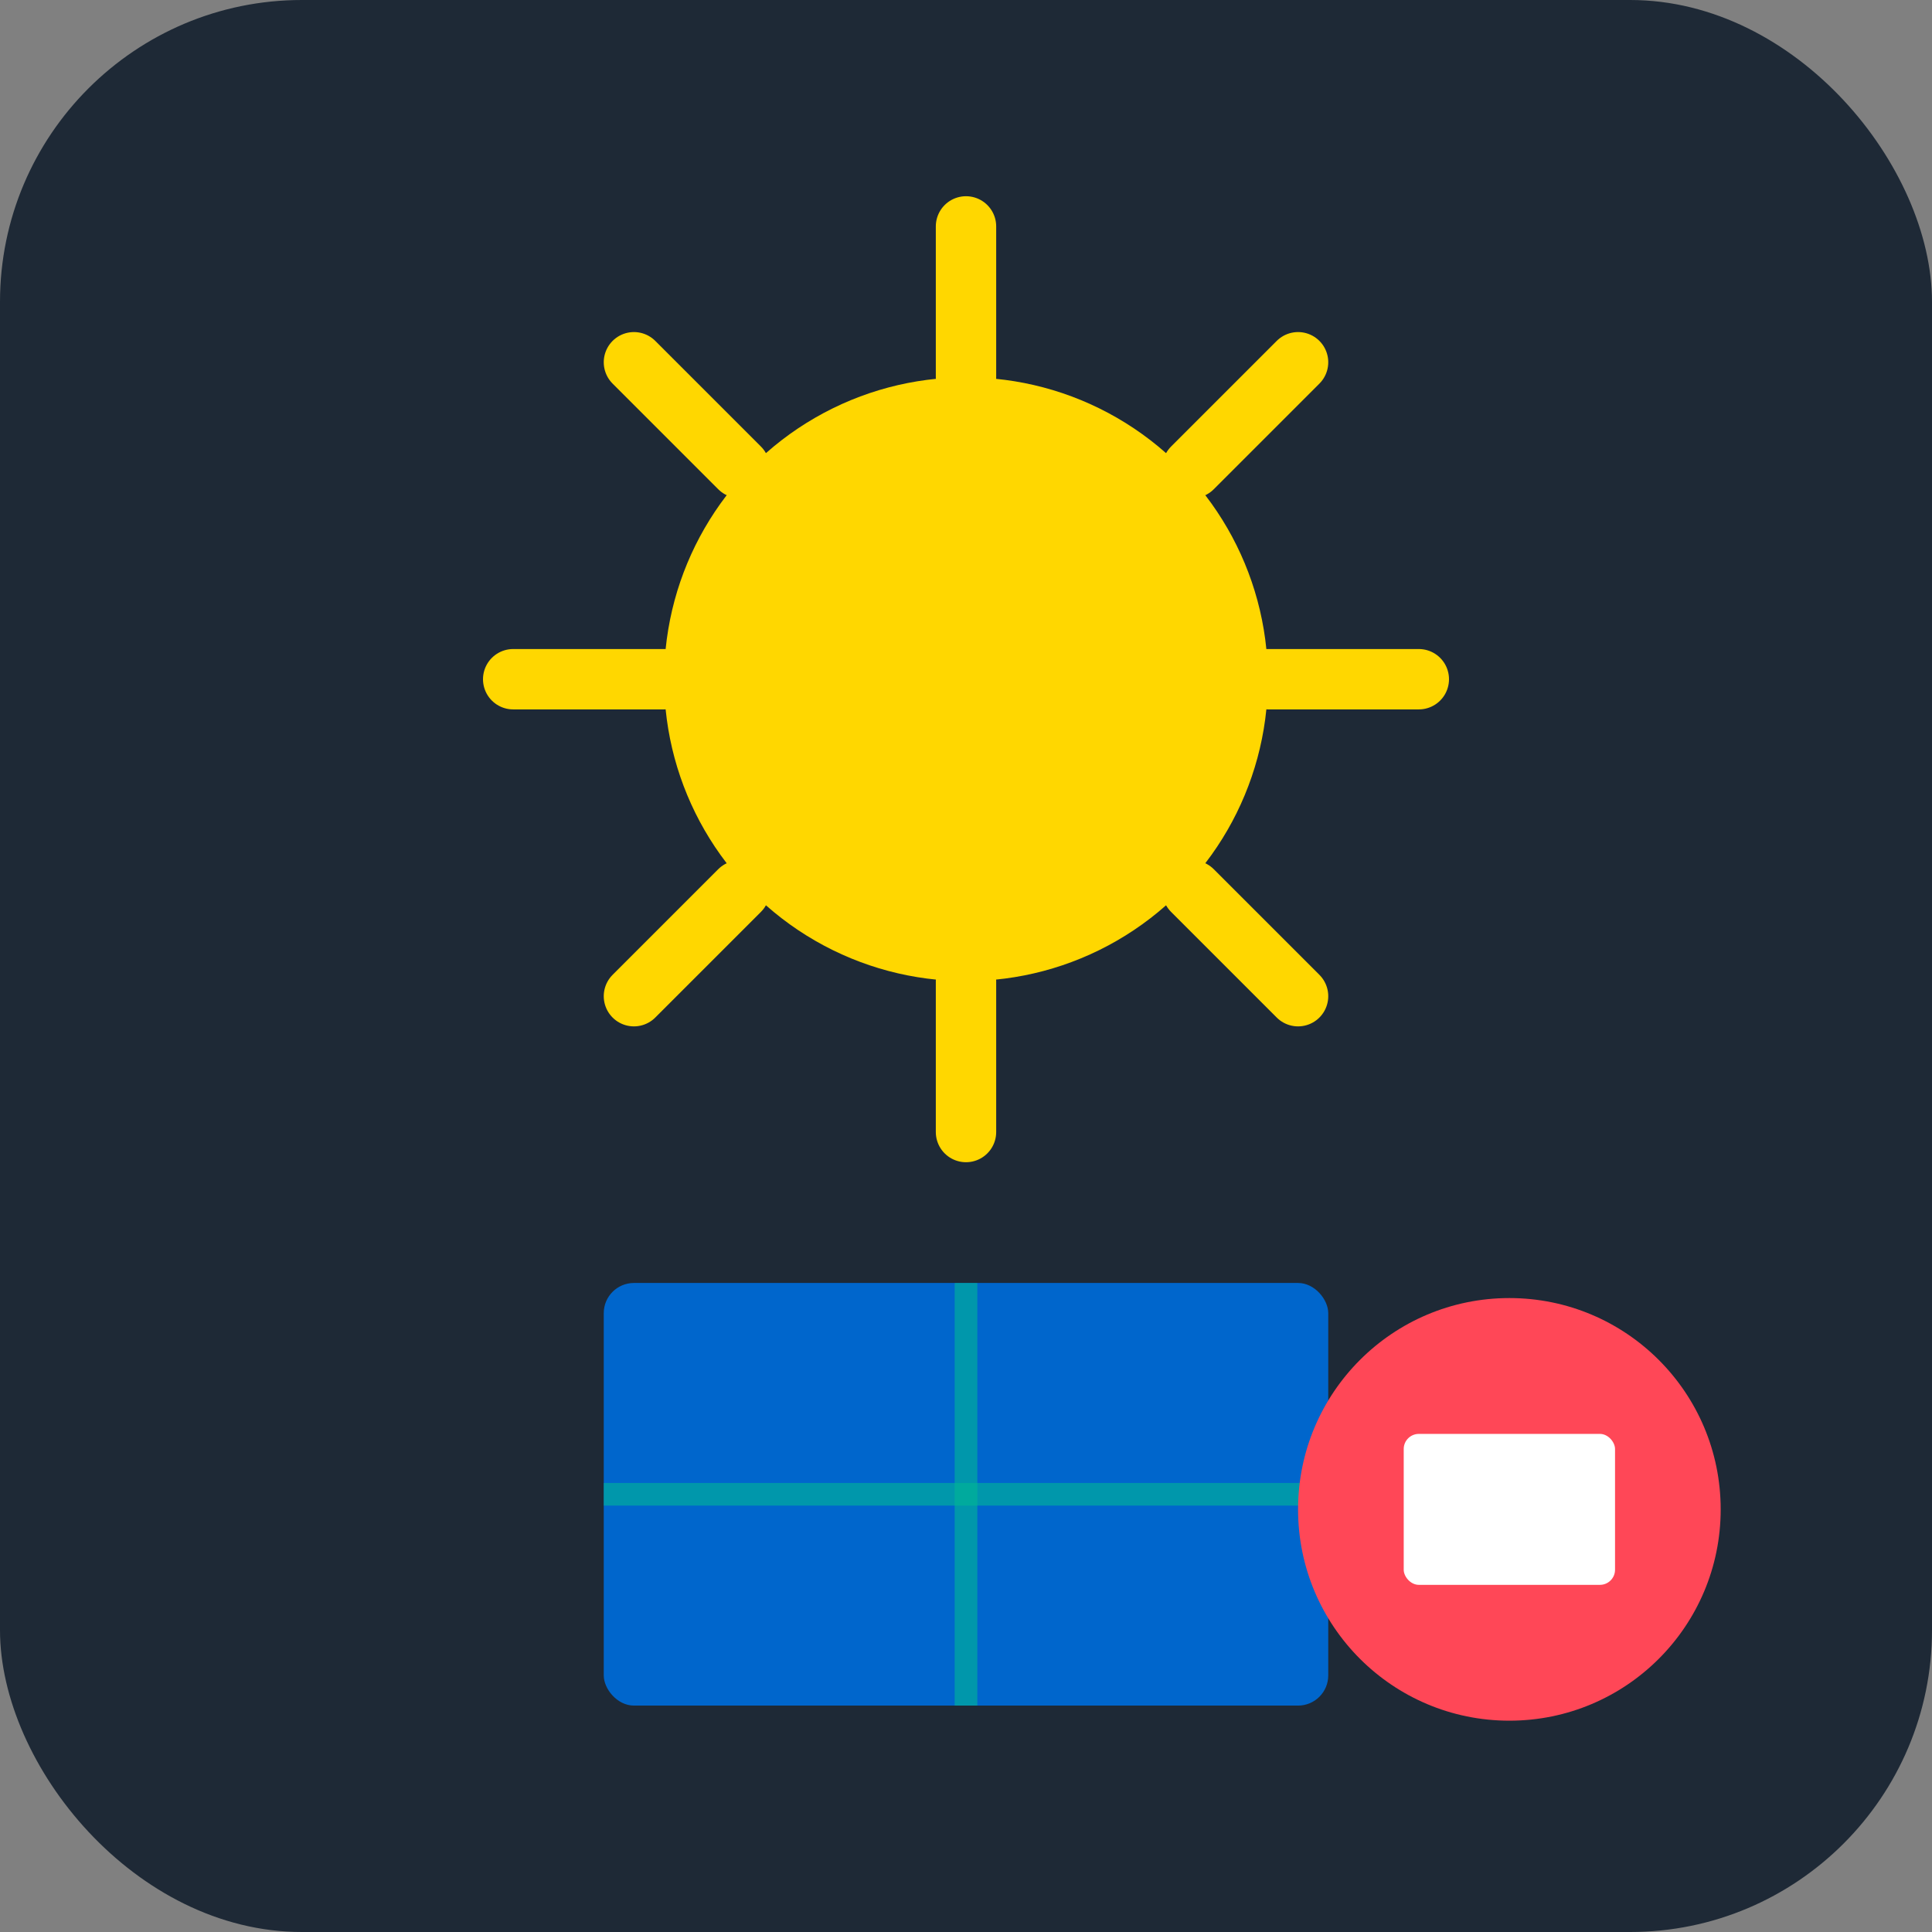 <svg xmlns="http://www.w3.org/2000/svg" viewBox="0 0 128 128">
  <rect x="0" y="0" width="128" height="128" fill="#808080" stroke="none"/>
  <rect width="128" height="128" rx="20" fill="#1e2936"/>
  
  <!-- Sun -->
  <circle cx="64" cy="45" r="20" fill="#ffd700"/>
  <line x1="64" y1="15" x2="64" y2="25" stroke="#ffd700" stroke-width="4" stroke-linecap="round"/>
  <line x1="64" y1="65" x2="64" y2="75" stroke="#ffd700" stroke-width="4" stroke-linecap="round"/>
  <line x1="94" y1="45" x2="84" y2="45" stroke="#ffd700" stroke-width="4" stroke-linecap="round"/>
  <line x1="44" y1="45" x2="34" y2="45" stroke="#ffd700" stroke-width="4" stroke-linecap="round"/>
  <line x1="86" y1="24" x2="79" y2="31" stroke="#ffd700" stroke-width="4" stroke-linecap="round"/>
  <line x1="49" y1="59" x2="42" y2="66" stroke="#ffd700" stroke-width="4" stroke-linecap="round"/>
  <line x1="86" y1="66" x2="79" y2="59" stroke="#ffd700" stroke-width="4" stroke-linecap="round"/>
  <line x1="49" y1="31" x2="42" y2="24" stroke="#ffd700" stroke-width="4" stroke-linecap="round"/>
  
  <!-- Solar Panel -->
  <rect x="40" y="85" width="48" height="28" fill="#0066cc" rx="2"/>
  <line x1="40" y1="99" x2="88" y2="99" stroke="#00b894" stroke-width="1.5" opacity="0.6"/>
  <line x1="64" y1="85" x2="64" y2="113" stroke="#00b894" stroke-width="1.5" opacity="0.6"/>
  
  <!-- Stop indicator -->
  <circle cx="100" cy="100" r="14" fill="#ff4757"/>
  <rect x="93" y="95" width="14" height="10" fill="white" rx="1"/>
</svg>

